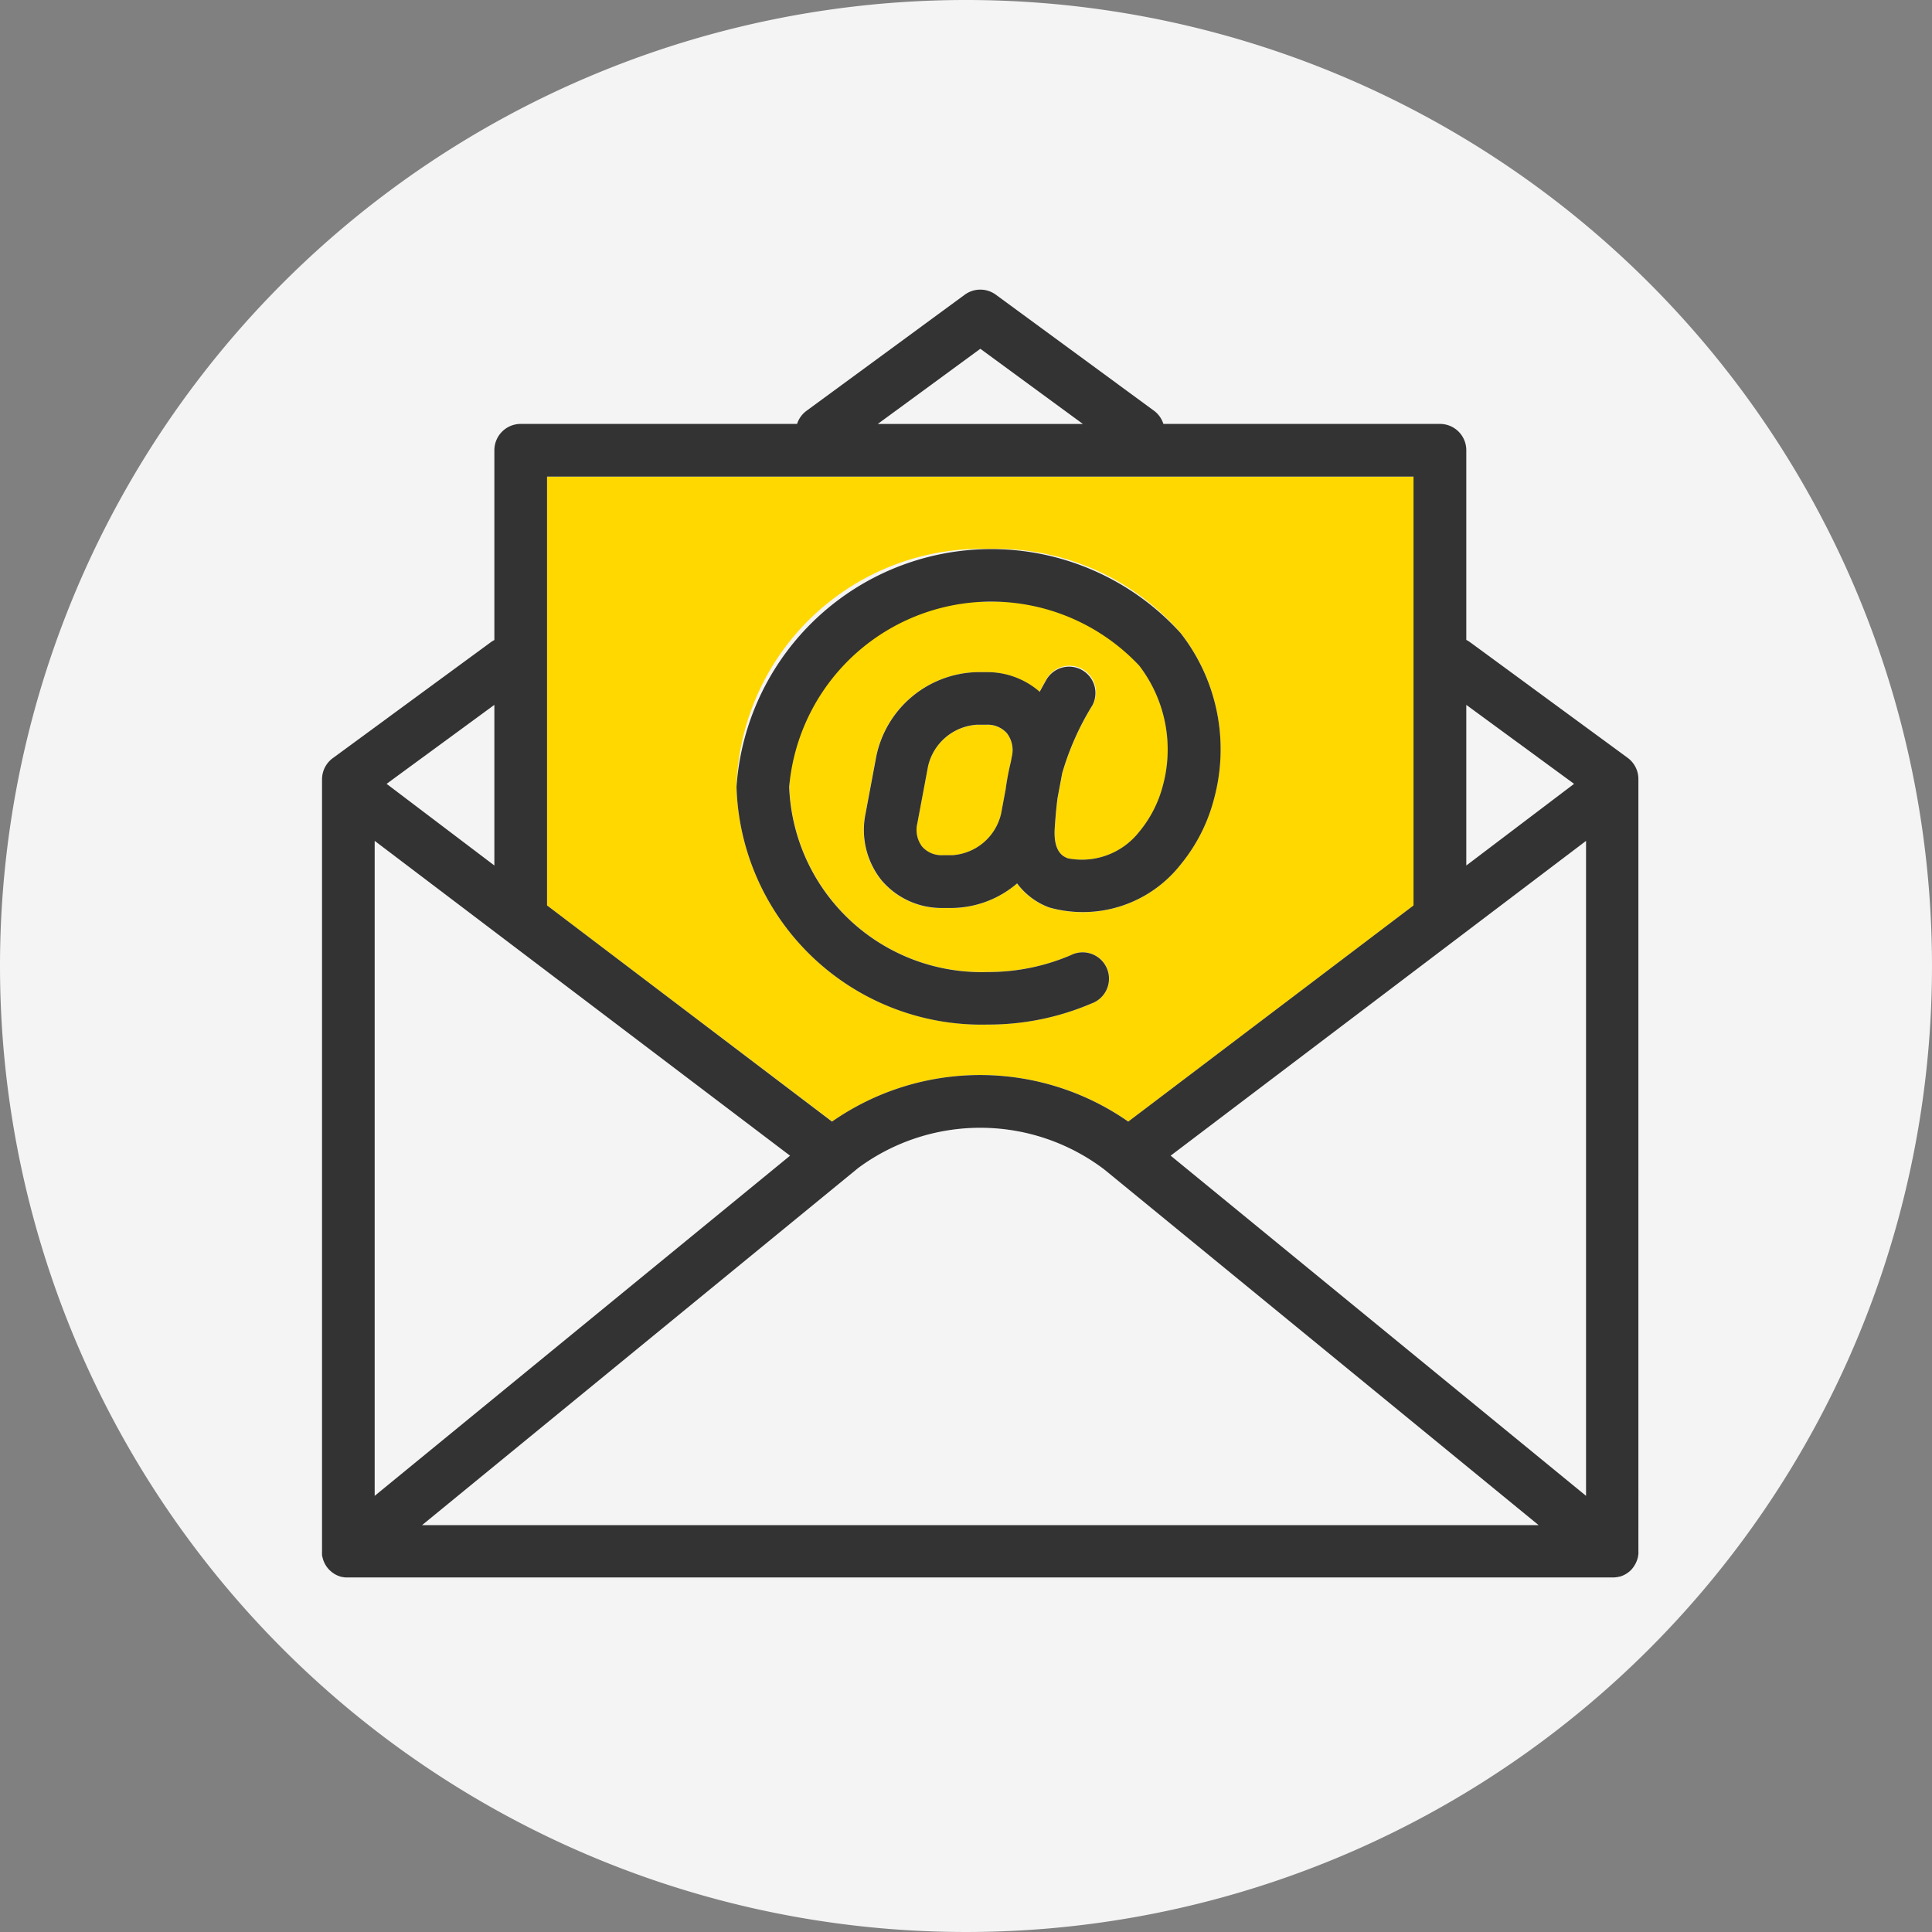 <svg xmlns="http://www.w3.org/2000/svg" width="60" height="60" viewBox="0 0 60 60">
  <rect x="0" y="0" width="60" height="60" fill="#808080" stroke="none"/>
  <g id="グループ_917886" data-name="グループ 917886" transform="translate(-54 -15)">
    <g id="グループ_897152" data-name="グループ 897152" transform="translate(-762 -1473)">
      <path id="パス_1063046" data-name="パス 1063046" d="M30,0A30,30,0,1,1,0,30,30,30,0,0,1,30,0Z" transform="translate(816 1488)" fill="#f4f4f4"/>
    </g>
    <g id="アートワーク_51" data-name="アートワーク 51" transform="translate(64 24)">
      <g id="アートワーク_51-2" data-name="アートワーク 51" transform="translate(20.445 20)">
        <g id="グループ_906297" data-name="グループ 906297" transform="translate(-20.445 -20)">
          <path id="パス_1109950" data-name="パス 1109950" d="M45.813,43.028l8.858-6.713V23H27.759V36.316l8.856,6.711A8.04,8.04,0,0,1,45.813,43.028Zm-12.17-10.4a7.613,7.613,0,0,1,7.806-7.384,7.608,7.608,0,0,1,5.984,2.606A5.86,5.86,0,0,1,48.47,33a5.289,5.289,0,0,1-1.037,2.047,3.862,3.862,0,0,1-4.081,1.337,2.182,2.182,0,0,1-1-.748,3.16,3.16,0,0,1-2.016.763h-.3a2.438,2.438,0,0,1-1.892-.858,2.5,2.5,0,0,1-.5-2.065l.334-1.781A3.278,3.278,0,0,1,41.1,29.071h.3a2.472,2.472,0,0,1,1.651.61c.068-.126.139-.255.216-.39A.818.818,0,0,1,44.7,30.1a8.53,8.53,0,0,0-.939,2.109l-.146.777c-.036.279-.063.581-.086.93-.05.762.284.891.41.939a2.263,2.263,0,0,0,2.21-.819,3.687,3.687,0,0,0,.73-1.407,4.279,4.279,0,0,0-.725-3.757,5.973,5.973,0,0,0-4.7-1.987,5.977,5.977,0,0,0-6.17,5.749,5.977,5.977,0,0,0,6.17,5.748,6.5,6.5,0,0,0,2.572-.522.818.818,0,1,1,.644,1.5,8.122,8.122,0,0,1-3.216.654A7.612,7.612,0,0,1,33.643,32.631Z" transform="translate(-20.77 -17.197)" fill="#ffd800"/>
          <path id="パス_1109951" data-name="パス 1109951" d="M75.831,53.832h-.3a1.666,1.666,0,0,0-1.518,1.287l-.334,1.78a.857.857,0,0,0,.15.719.8.8,0,0,0,.633.266h.3A1.666,1.666,0,0,0,76.28,56.6l.143-.761a8,8,0,0,1,.16-.849l.032-.17a.858.858,0,0,0-.15-.719A.8.8,0,0,0,75.831,53.832Z" transform="translate(-55.192 -40.322)" fill="#ffd800"/>
          <path id="パス_1109952" data-name="パス 1109952" d="M40.358,14.334l-4.907-3.6a.815.815,0,0,0-.112-.068V4.776a.818.818,0,0,0-.818-.818H25.932a.814.814,0,0,0-.295-.412l-4.907-3.6a.817.817,0,0,0-.967,0l-4.907,3.6a.815.815,0,0,0-.3.412H5.973a.818.818,0,0,0-.818.818V10.67a.833.833,0,0,0-.112.068l-4.906,3.6a.818.818,0,0,0-.334.66V38.97a.766.766,0,0,0,0,.086c0,.008,0,.015,0,.022s0,.038.009.057,0,.02.007.03.007.032.012.047.008.022.012.034.009.028.015.041l.017.036c.006.012.011.024.017.036s.016.027.024.041l.017.028c.012.018.025.035.038.052l.009.012h0a.832.832,0,0,0,.059.064l.023.021.041.036.03.022.04.028.031.019.045.024.03.014.054.021.025.009c.021.007.043.013.065.018l.017,0c.027.006.053.01.08.013h0a.853.853,0,0,0,.088,0H39.877l.061,0a.794.794,0,0,0,.082-.01l.014,0,.06-.015.017,0,.054-.019.022-.008.046-.021.027-.013.039-.023.03-.018.037-.027.027-.02c.018-.015.036-.031.052-.047l.007-.006a.825.825,0,0,0,.1-.128l.01-.016c.011-.017.021-.035.031-.053l.012-.026c.008-.015.015-.031.022-.047s.007-.02.011-.03.011-.03.016-.045.006-.023.009-.035.007-.028.01-.043,0-.027.006-.041,0-.025.005-.038,0-.036,0-.054,0-.017,0-.026V14.993A.818.818,0,0,0,40.358,14.334Zm-5.019-1.65,3.347,2.452-3.347,2.536ZM20.247,1.625l3.185,2.334h-6.37ZM6.791,5.594H33.7V18.912l-8.859,6.713a8.04,8.04,0,0,0-9.2,0L6.791,18.912ZM5.155,12.683v4.989L1.808,15.136ZM1.438,16.907l12.9,9.777L1.438,37.248Zm1.472,21.25L16.454,27.066a6.377,6.377,0,0,1,7.639.043L37.585,38.157Zm36.148-.909-12.9-10.565,12.9-9.776Z" transform="translate(0.198 0.207)" fill="#333"/>
          <path id="パス_1109953" data-name="パス 1109953" d="M62.315,46.106a.818.818,0,1,0-.644-1.5,6.5,6.5,0,0,1-2.572.522,5.977,5.977,0,0,1-6.17-5.749A6.3,6.3,0,0,1,63.8,35.614a4.279,4.279,0,0,1,.725,3.757,3.687,3.687,0,0,1-.73,1.407,2.263,2.263,0,0,1-2.21.819c-.126-.048-.46-.176-.409-.938.023-.349.05-.652.086-.931l.146-.777a8.53,8.53,0,0,1,.939-2.109.818.818,0,0,0-1.422-.807c-.077.135-.148.264-.216.39a2.472,2.472,0,0,0-1.651-.61h-.3a3.278,3.278,0,0,0-3.125,2.621l-.334,1.78a2.5,2.5,0,0,0,.5,2.065,2.438,2.438,0,0,0,1.892.858h.3a3.16,3.16,0,0,0,2.016-.763,2.182,2.182,0,0,0,1,.748,3.862,3.862,0,0,0,4.081-1.337,5.289,5.289,0,0,0,1.037-2.047A5.86,5.86,0,0,0,65.083,34.6a7.931,7.931,0,0,0-13.79,4.778A7.612,7.612,0,0,0,59.1,46.76,8.122,8.122,0,0,0,62.315,46.106Zm-2.472-7.669-.032.171a8,8,0,0,0-.16.849l-.143.761A1.666,1.666,0,0,1,57.991,41.5h-.3a.8.8,0,0,1-.633-.266.857.857,0,0,1-.15-.719l.334-1.78a1.666,1.666,0,0,1,1.517-1.287h.3a.8.8,0,0,1,.633.266A.858.858,0,0,1,59.843,38.436Z" transform="translate(-38.42 -23.941)" fill="#333"/>
        </g>
      </g>
    </g>
  </g>
</svg>
